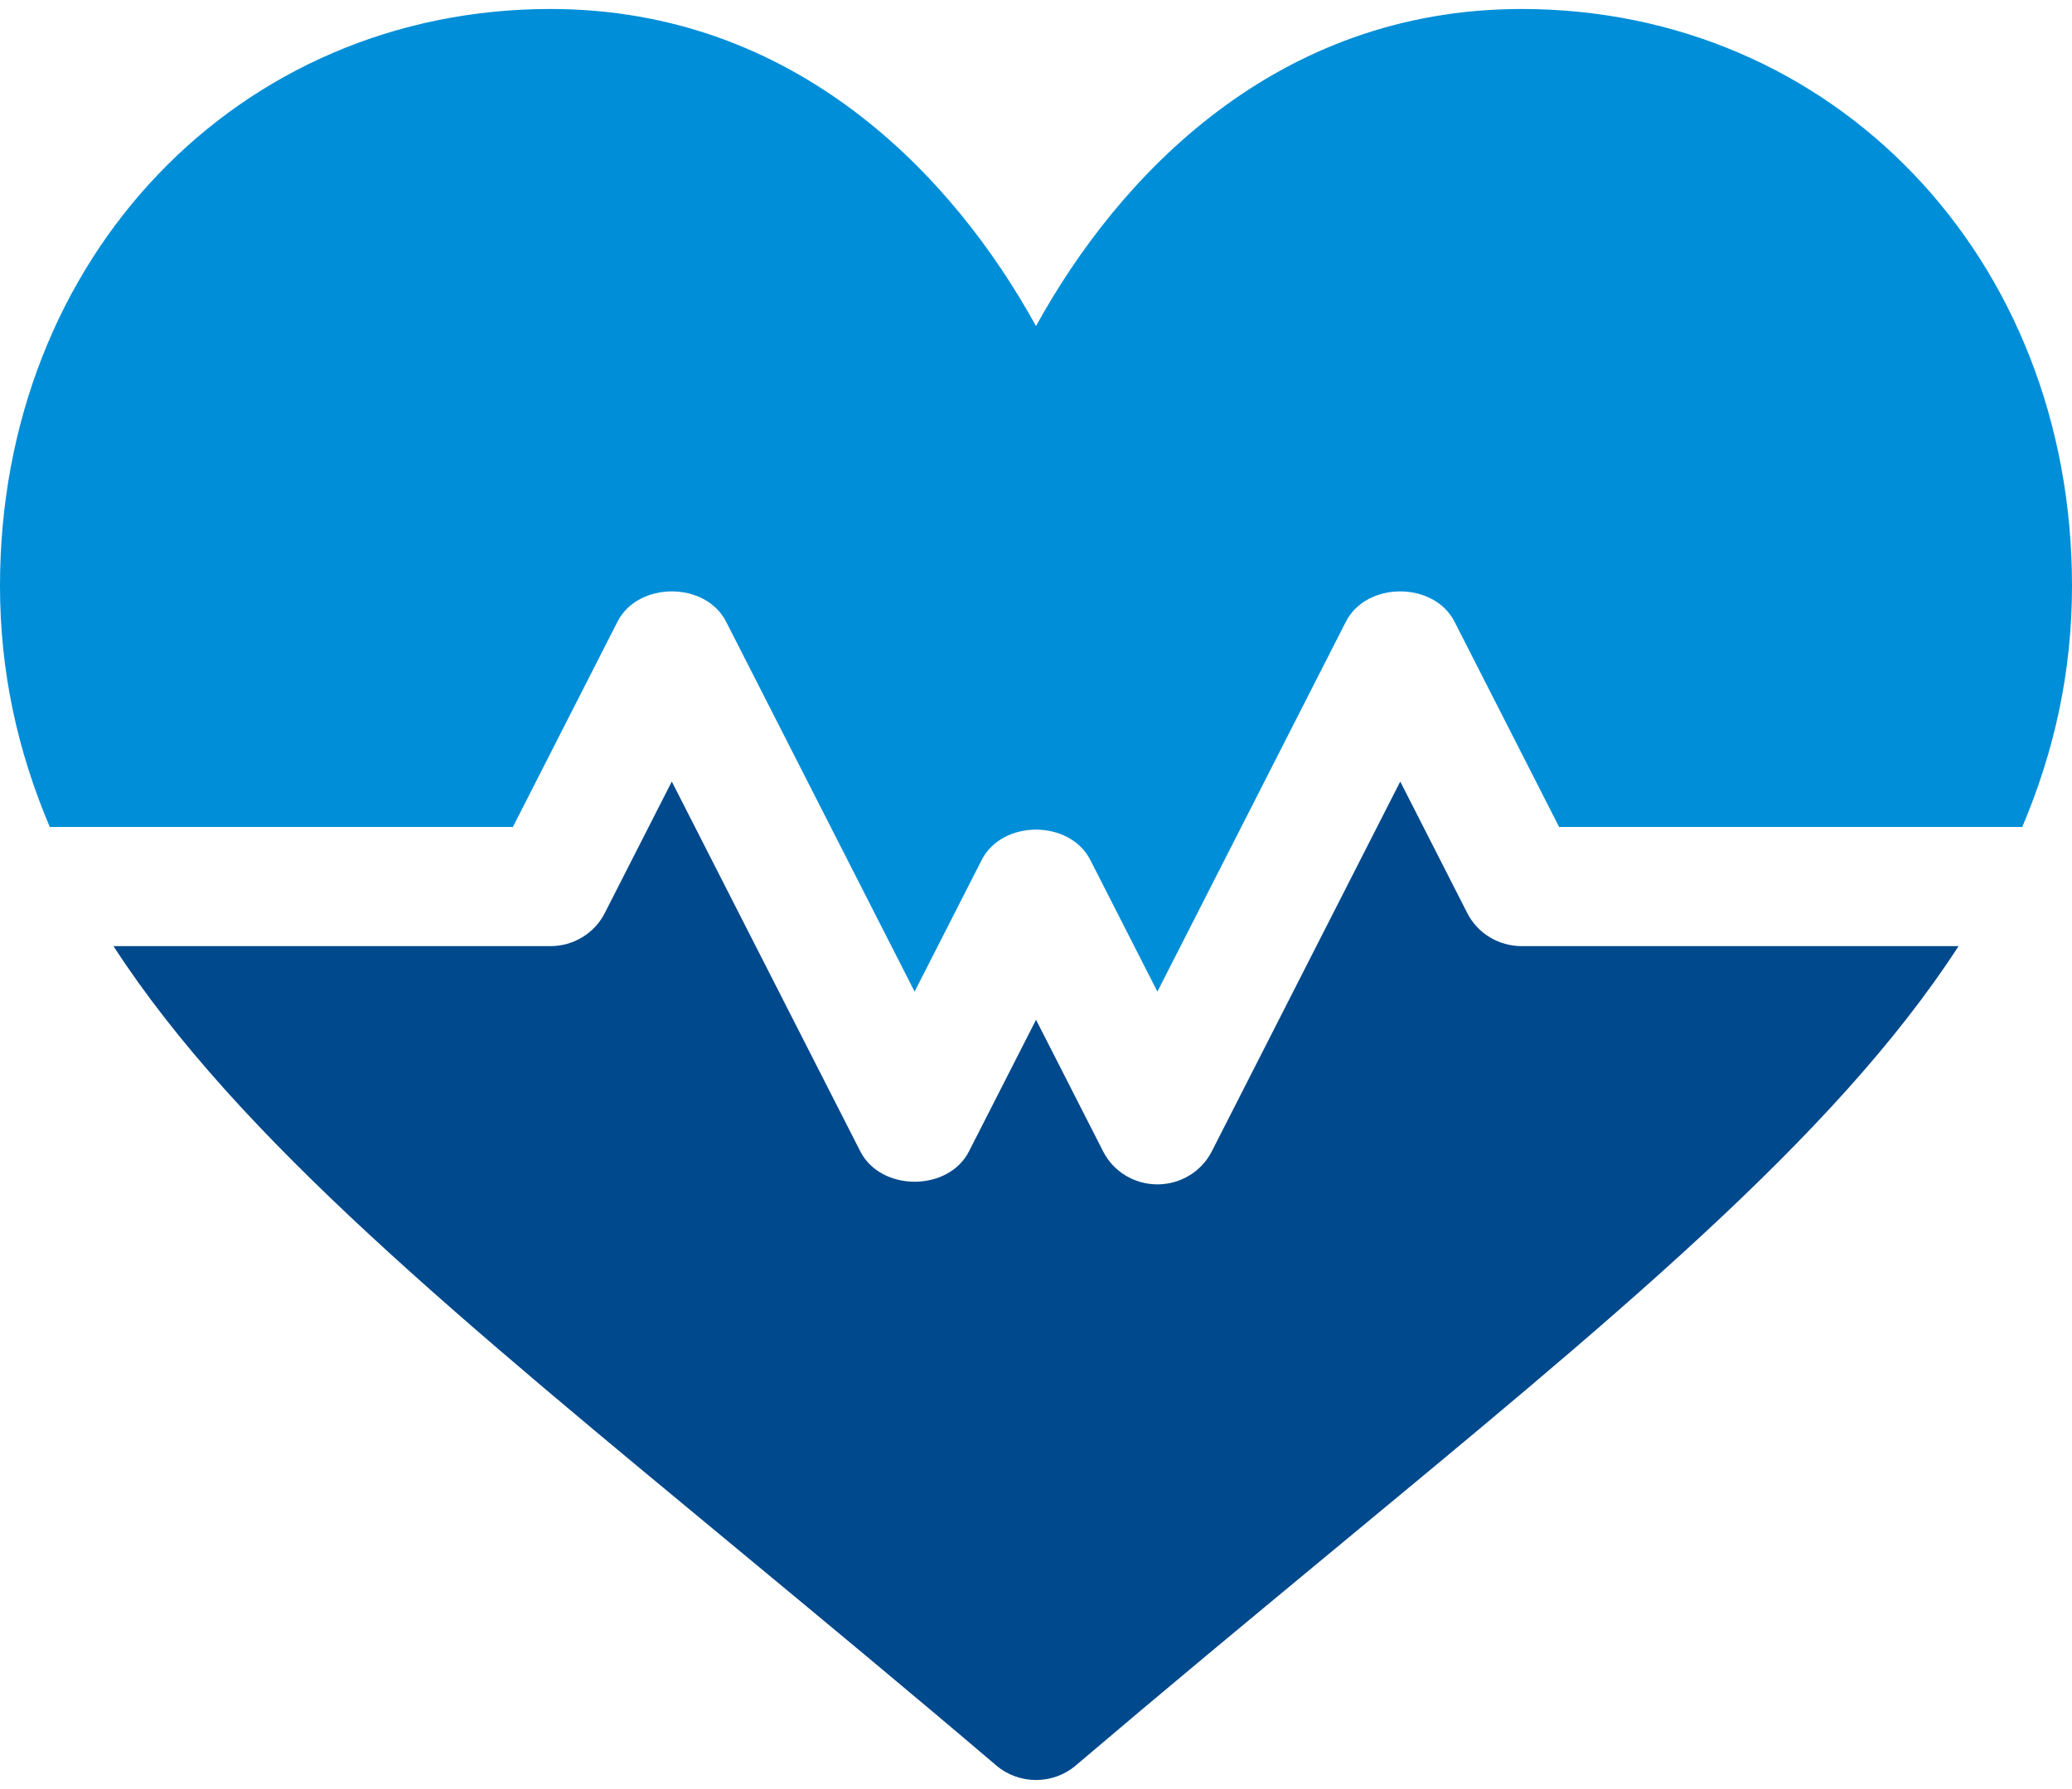 <svg width="44" height="38" viewBox="0 0 44 38" fill="none" xmlns="http://www.w3.org/2000/svg">
<path d="M32.312 0.191C27.1 0.191 23.754 3.735 22 6.926C20.246 3.735 16.9 0.191 11.688 0.191C5.073 0.191 0 5.458 0 12.443C0 14.266 0.372 15.948 1.057 17.565H10.891L13.113 13.204C13.551 12.347 14.981 12.347 15.419 13.204L19.422 21.062L20.847 18.265C21.285 17.407 22.715 17.407 23.153 18.265L24.578 21.062L28.581 13.204C29.019 12.347 30.449 12.347 30.887 13.204L33.109 17.565H42.944C43.628 15.948 44 14.266 44 12.443C44 5.458 38.926 0.191 32.312 0.191Z" fill="#008ED8"/>
<path d="M32.313 20.096C31.825 20.096 31.379 19.825 31.16 19.397L29.735 16.6L25.732 24.457C25.513 24.886 25.067 25.156 24.579 25.156C24.09 25.156 23.645 24.886 23.426 24.457L22.001 21.66L20.576 24.457C20.138 25.314 18.708 25.314 18.27 24.457L14.266 16.6L12.841 19.397C12.622 19.825 12.177 20.096 11.688 20.096H2.41C5.063 24.193 9.842 28.084 15.819 33.035C17.497 34.425 19.282 35.903 21.156 37.498C21.399 37.705 21.7 37.807 22.001 37.807C22.302 37.807 22.602 37.705 22.845 37.498C24.72 35.903 26.505 34.425 28.183 33.035C34.16 28.084 38.938 24.193 41.591 20.096H32.313Z" fill="#00498C"/>
</svg>
